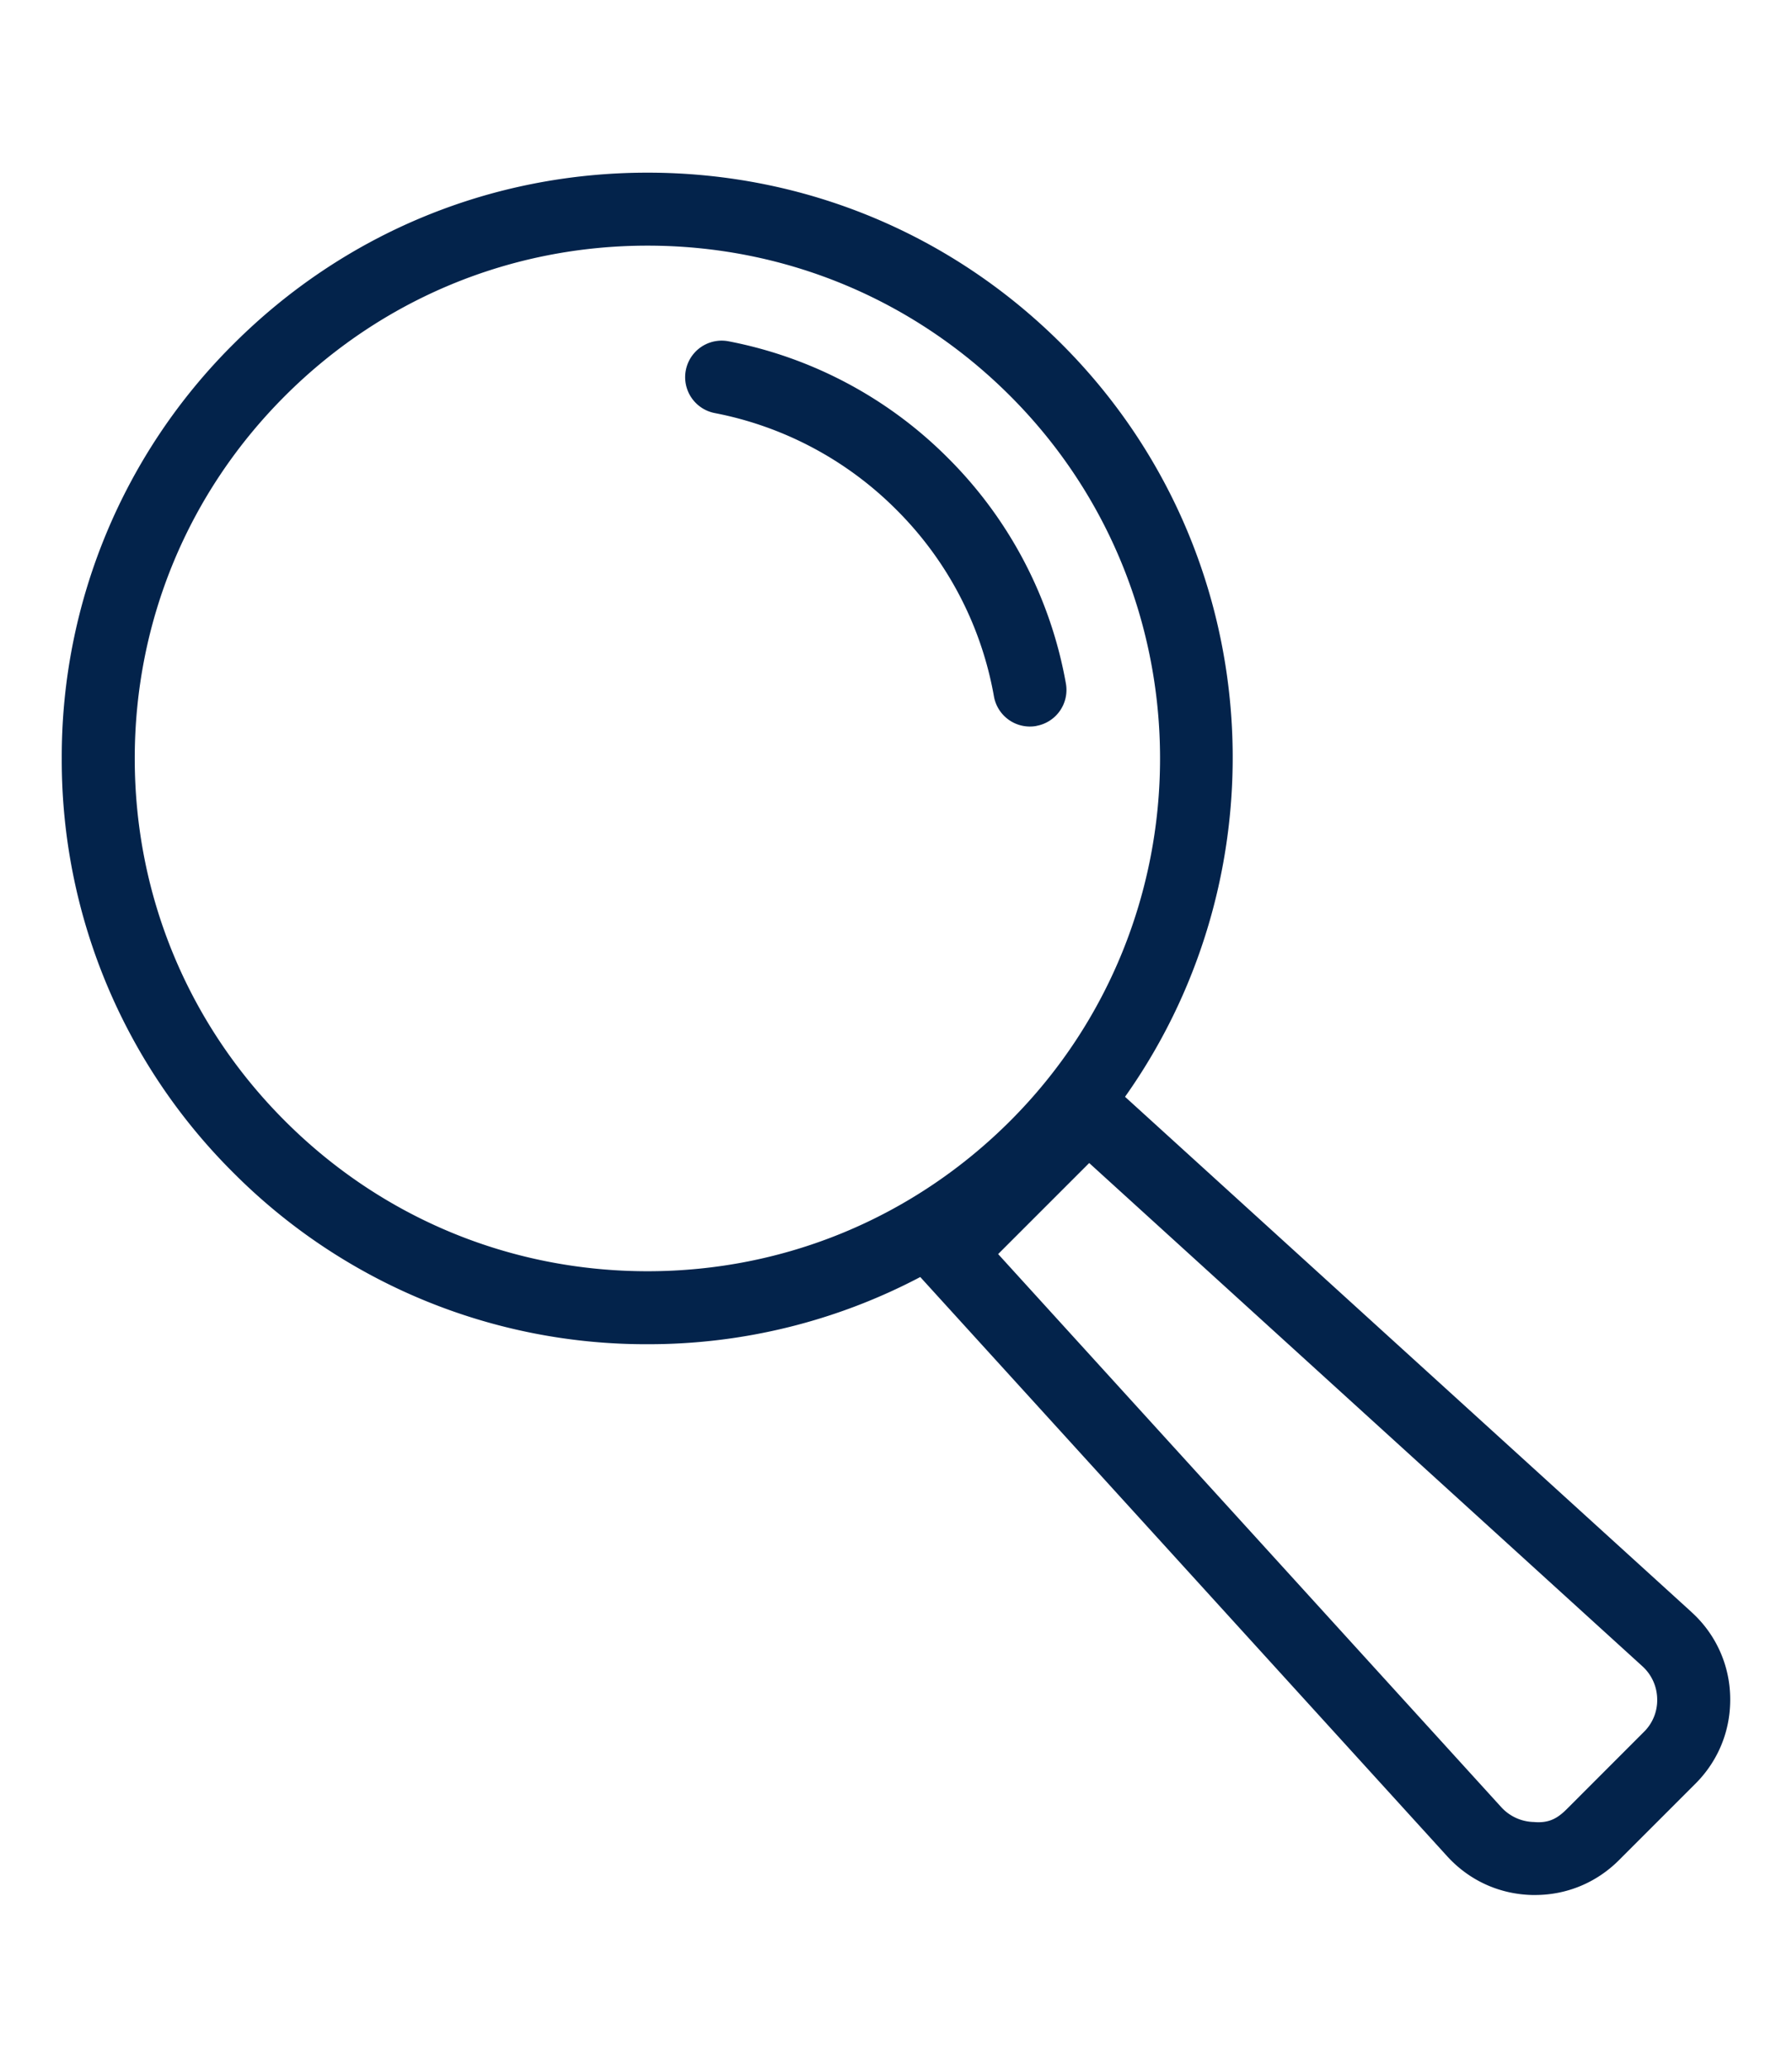 <svg xmlns="http://www.w3.org/2000/svg" width="26" height="30" viewBox="0 0 26 30"><g fill="#03234b" data-name="Info"><path d="M15.036 10.532a.53.53 0 00.429-.615 6.133 6.133 0 00-1.711-3.272 6.127 6.127 0 00-3.182-1.693.53.53 0 10-.202 1.041 5.081 5.081 0 012.635 1.402 5.064 5.064 0 011.416 2.709.53.53 0 00.615.429z"/><path d="M24.541 23.388l-8.218-7.475c2.351-3.317 2.051-7.95-.917-10.919-1.606-1.605-3.74-2.489-6.011-2.489s-4.405.884-6.01 2.489a8.44 8.44 0 00-2.489 6.01 8.44 8.44 0 002.489 6.01 8.445 8.445 0 006.01 2.489 8.456 8.456 0 003.957-.975l7.645 8.404c.321.352.758.551 1.234.562h.041c.459 0 .889-.178 1.216-.504l1.111-1.111c.336-.336.515-.783.504-1.258a1.7 1.7 0 00-.563-1.233zM4.135 16.264c-1.406-1.405-2.18-3.273-2.18-5.26s.774-3.855 2.18-5.26c1.405-1.405 3.273-2.18 5.26-2.18s3.855.774 5.261 2.18c2.9 2.9 2.9 7.62 0 10.52-1.406 1.405-3.274 2.18-5.261 2.18s-3.855-.774-5.26-2.18zm19.714 8.866l-1.111 1.112c-.129.129-.252.214-.483.193a.659.659 0 01-.474-.216l-7.299-8.024 1.321-1.321 8.025 7.3a.654.654 0 01.216.473.645.645 0 01-.195.483z"/></g></svg>